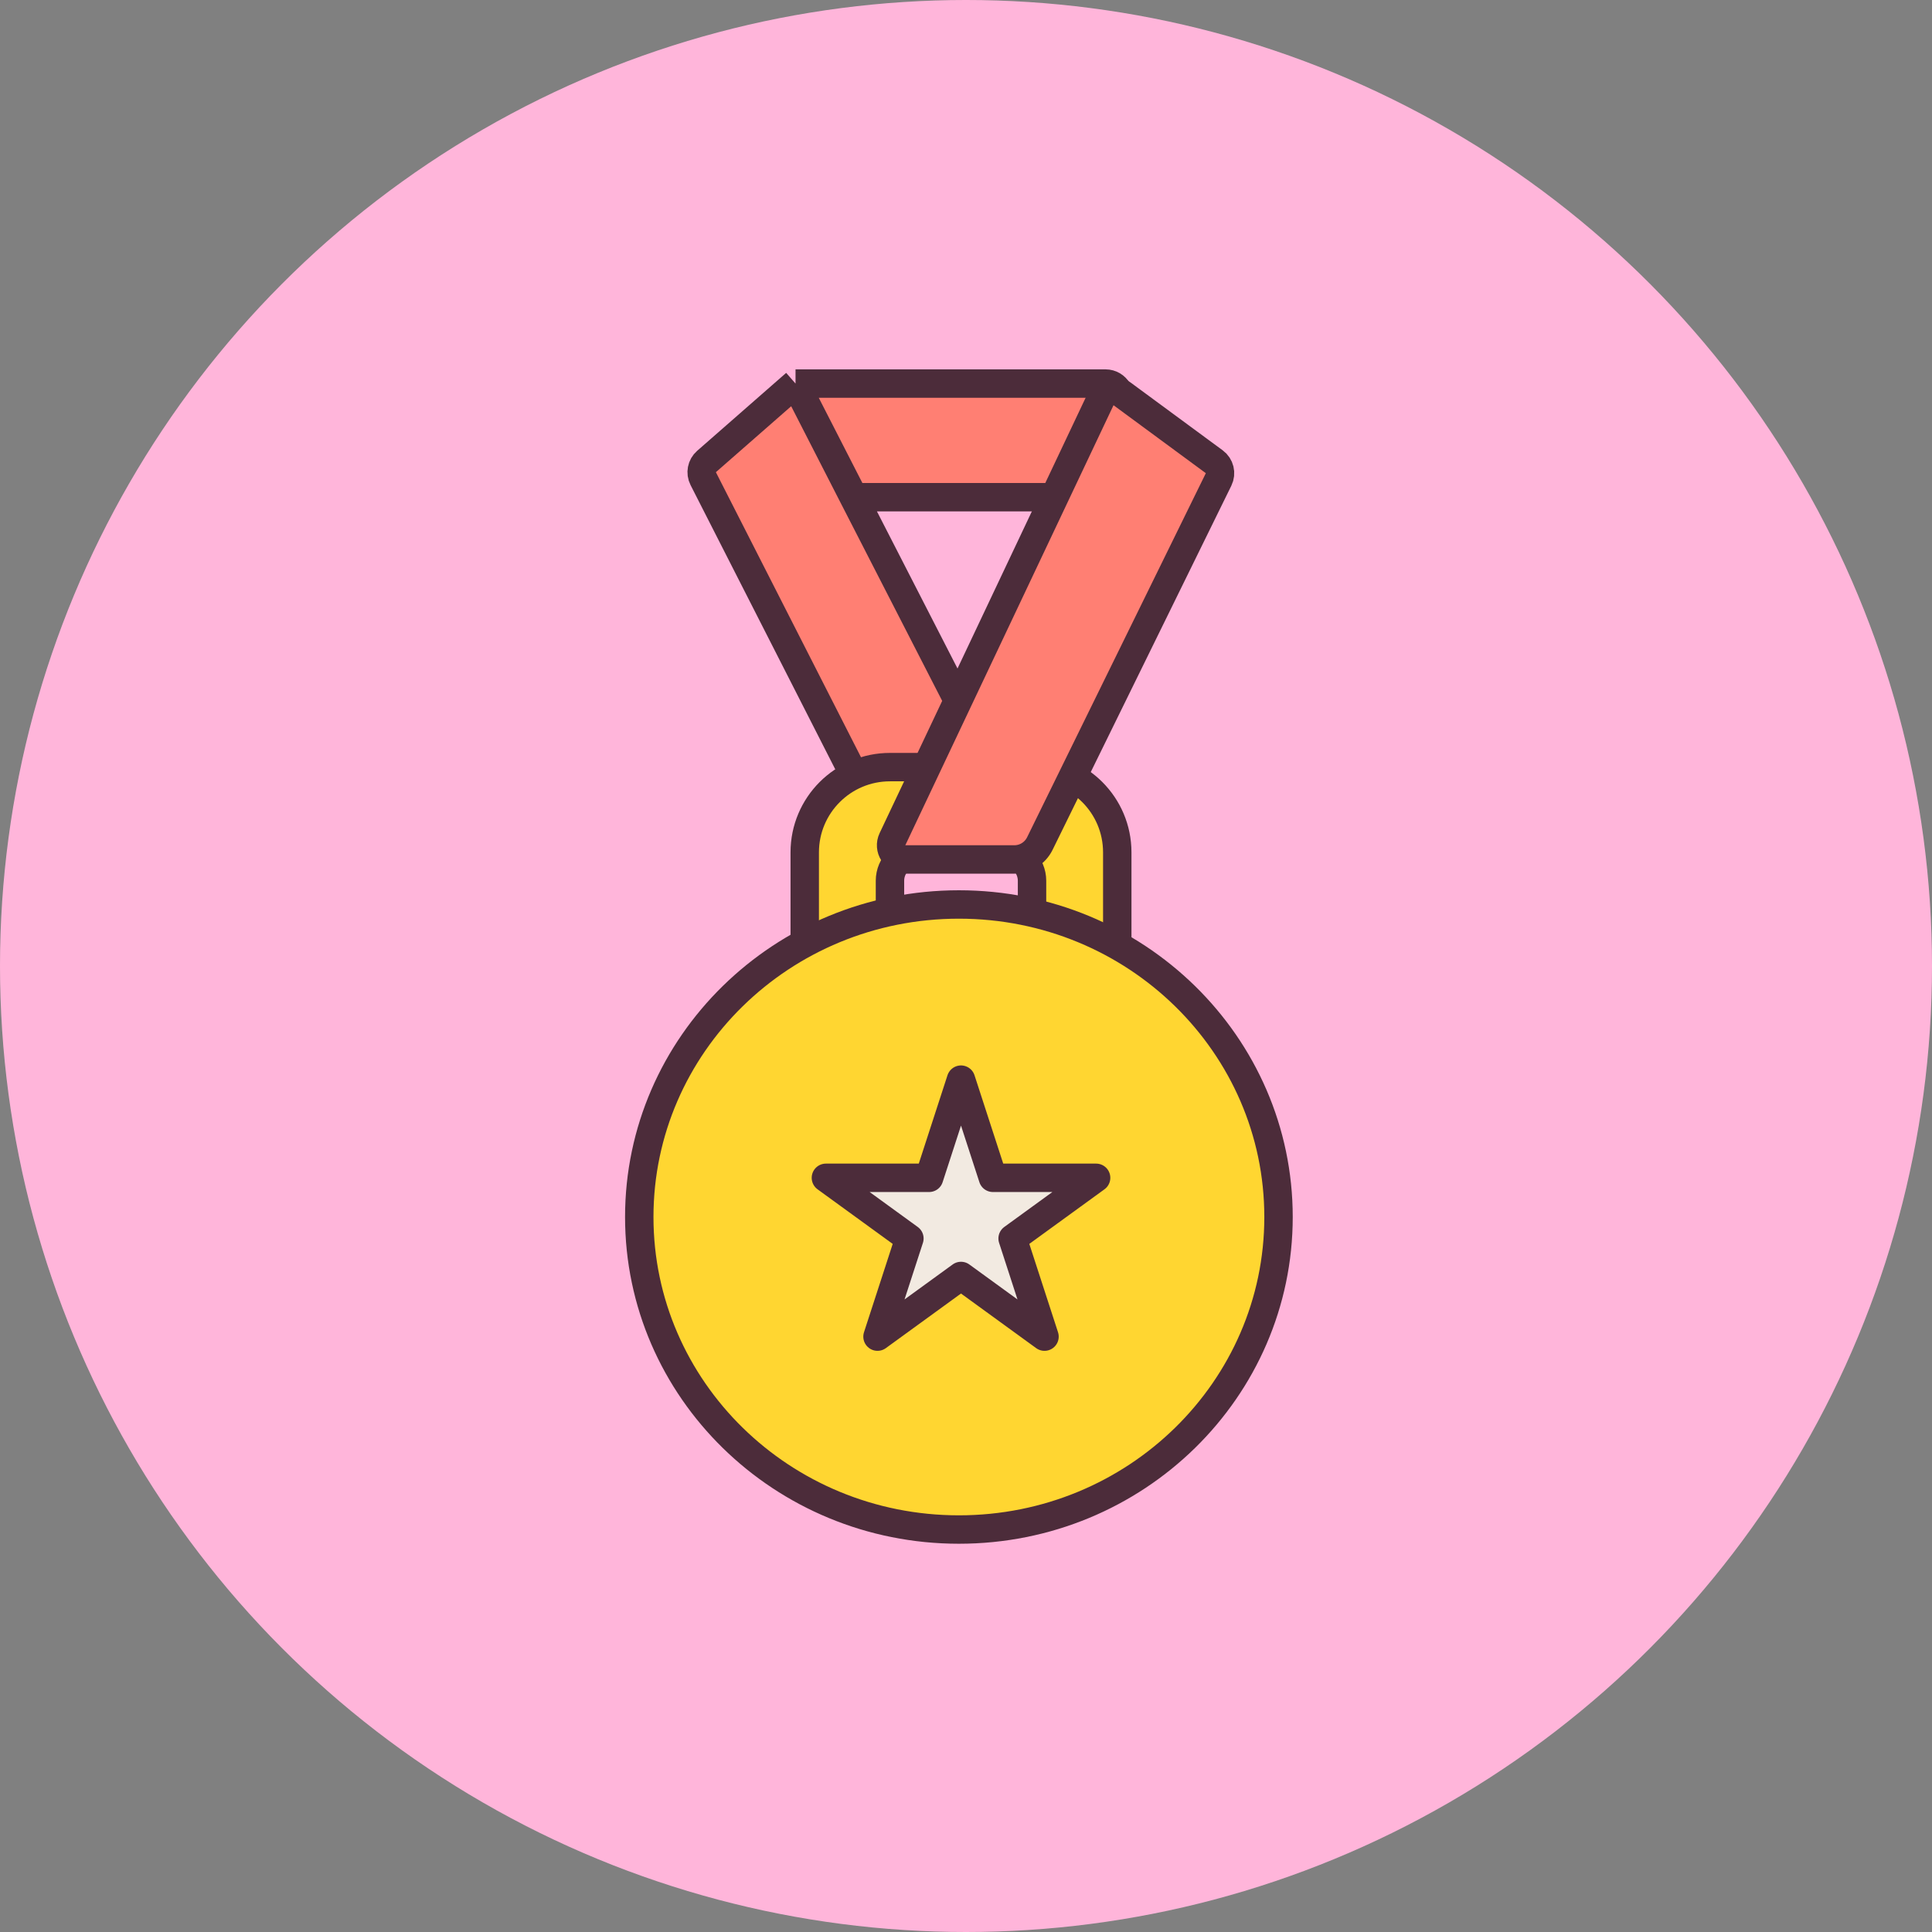 <svg width="136" height="136" viewBox="0 0 136 136" fill="none" xmlns="http://www.w3.org/2000/svg">
<rect x="0" y="0" width="136" height="136" fill="#808080" stroke="none"/>
<circle cx="68" cy="68" r="68" fill="#FFB5DA"/>
<path d="M49.502 33.693L60.095 54.5H70.095L60.095 35H75.148L78.696 28.478C79.059 27.811 78.576 27 77.818 27H56L49.734 32.487C49.389 32.789 49.294 33.286 49.502 33.693Z" fill="#FF7F73"/>
<path d="M56 27L49.734 32.487C49.389 32.789 49.294 33.286 49.502 33.693L60.095 54.5H70.095L60.095 35M56 27H77.818C78.576 27 79.059 27.811 78.696 28.478L75.148 35H60.095M56 27L60.095 35" stroke="#4C2C3A" stroke-width="2"/>
<path fill-rule="evenodd" clip-rule="evenodd" d="M56.648 60C56.648 56.686 59.335 54 62.648 54H72.648C75.962 54 78.648 56.686 78.648 60V68H72.648V62C72.648 60.895 71.753 60 70.648 60H64.648C63.544 60 62.648 60.895 62.648 62V68H56.648V60Z" fill="#FFD631" stroke="#4C2C3A" stroke-width="2"/>
<path d="M90 85.669C90 97.799 79.947 107.669 67.5 107.669C55.053 107.669 45 97.799 45 85.669C45 73.539 55.053 63.669 67.5 63.669C79.947 63.669 90 73.539 90 85.669Z" fill="#FFD631" stroke="#4C2C3A" stroke-width="2"/>
<path d="M67.648 76L69.894 82.91H77.159L71.281 87.18L73.526 94.09L67.648 89.82L61.771 94.09L64.016 87.18L58.138 82.91H65.403L67.648 76Z" fill="#F2EAE1" stroke="#4C2C3A" stroke-width="2" stroke-linejoin="round"/>
<path d="M62.824 59.072L77.481 28.097C77.75 27.529 78.471 27.347 78.978 27.72L85.475 32.504C85.865 32.791 85.993 33.316 85.78 33.75L73.198 59.381C72.861 60.066 72.165 60.5 71.402 60.5H63.728C62.994 60.5 62.51 59.736 62.824 59.072Z" fill="#FF7F73" stroke="#4C2C3A" stroke-width="2"/>
</svg>
